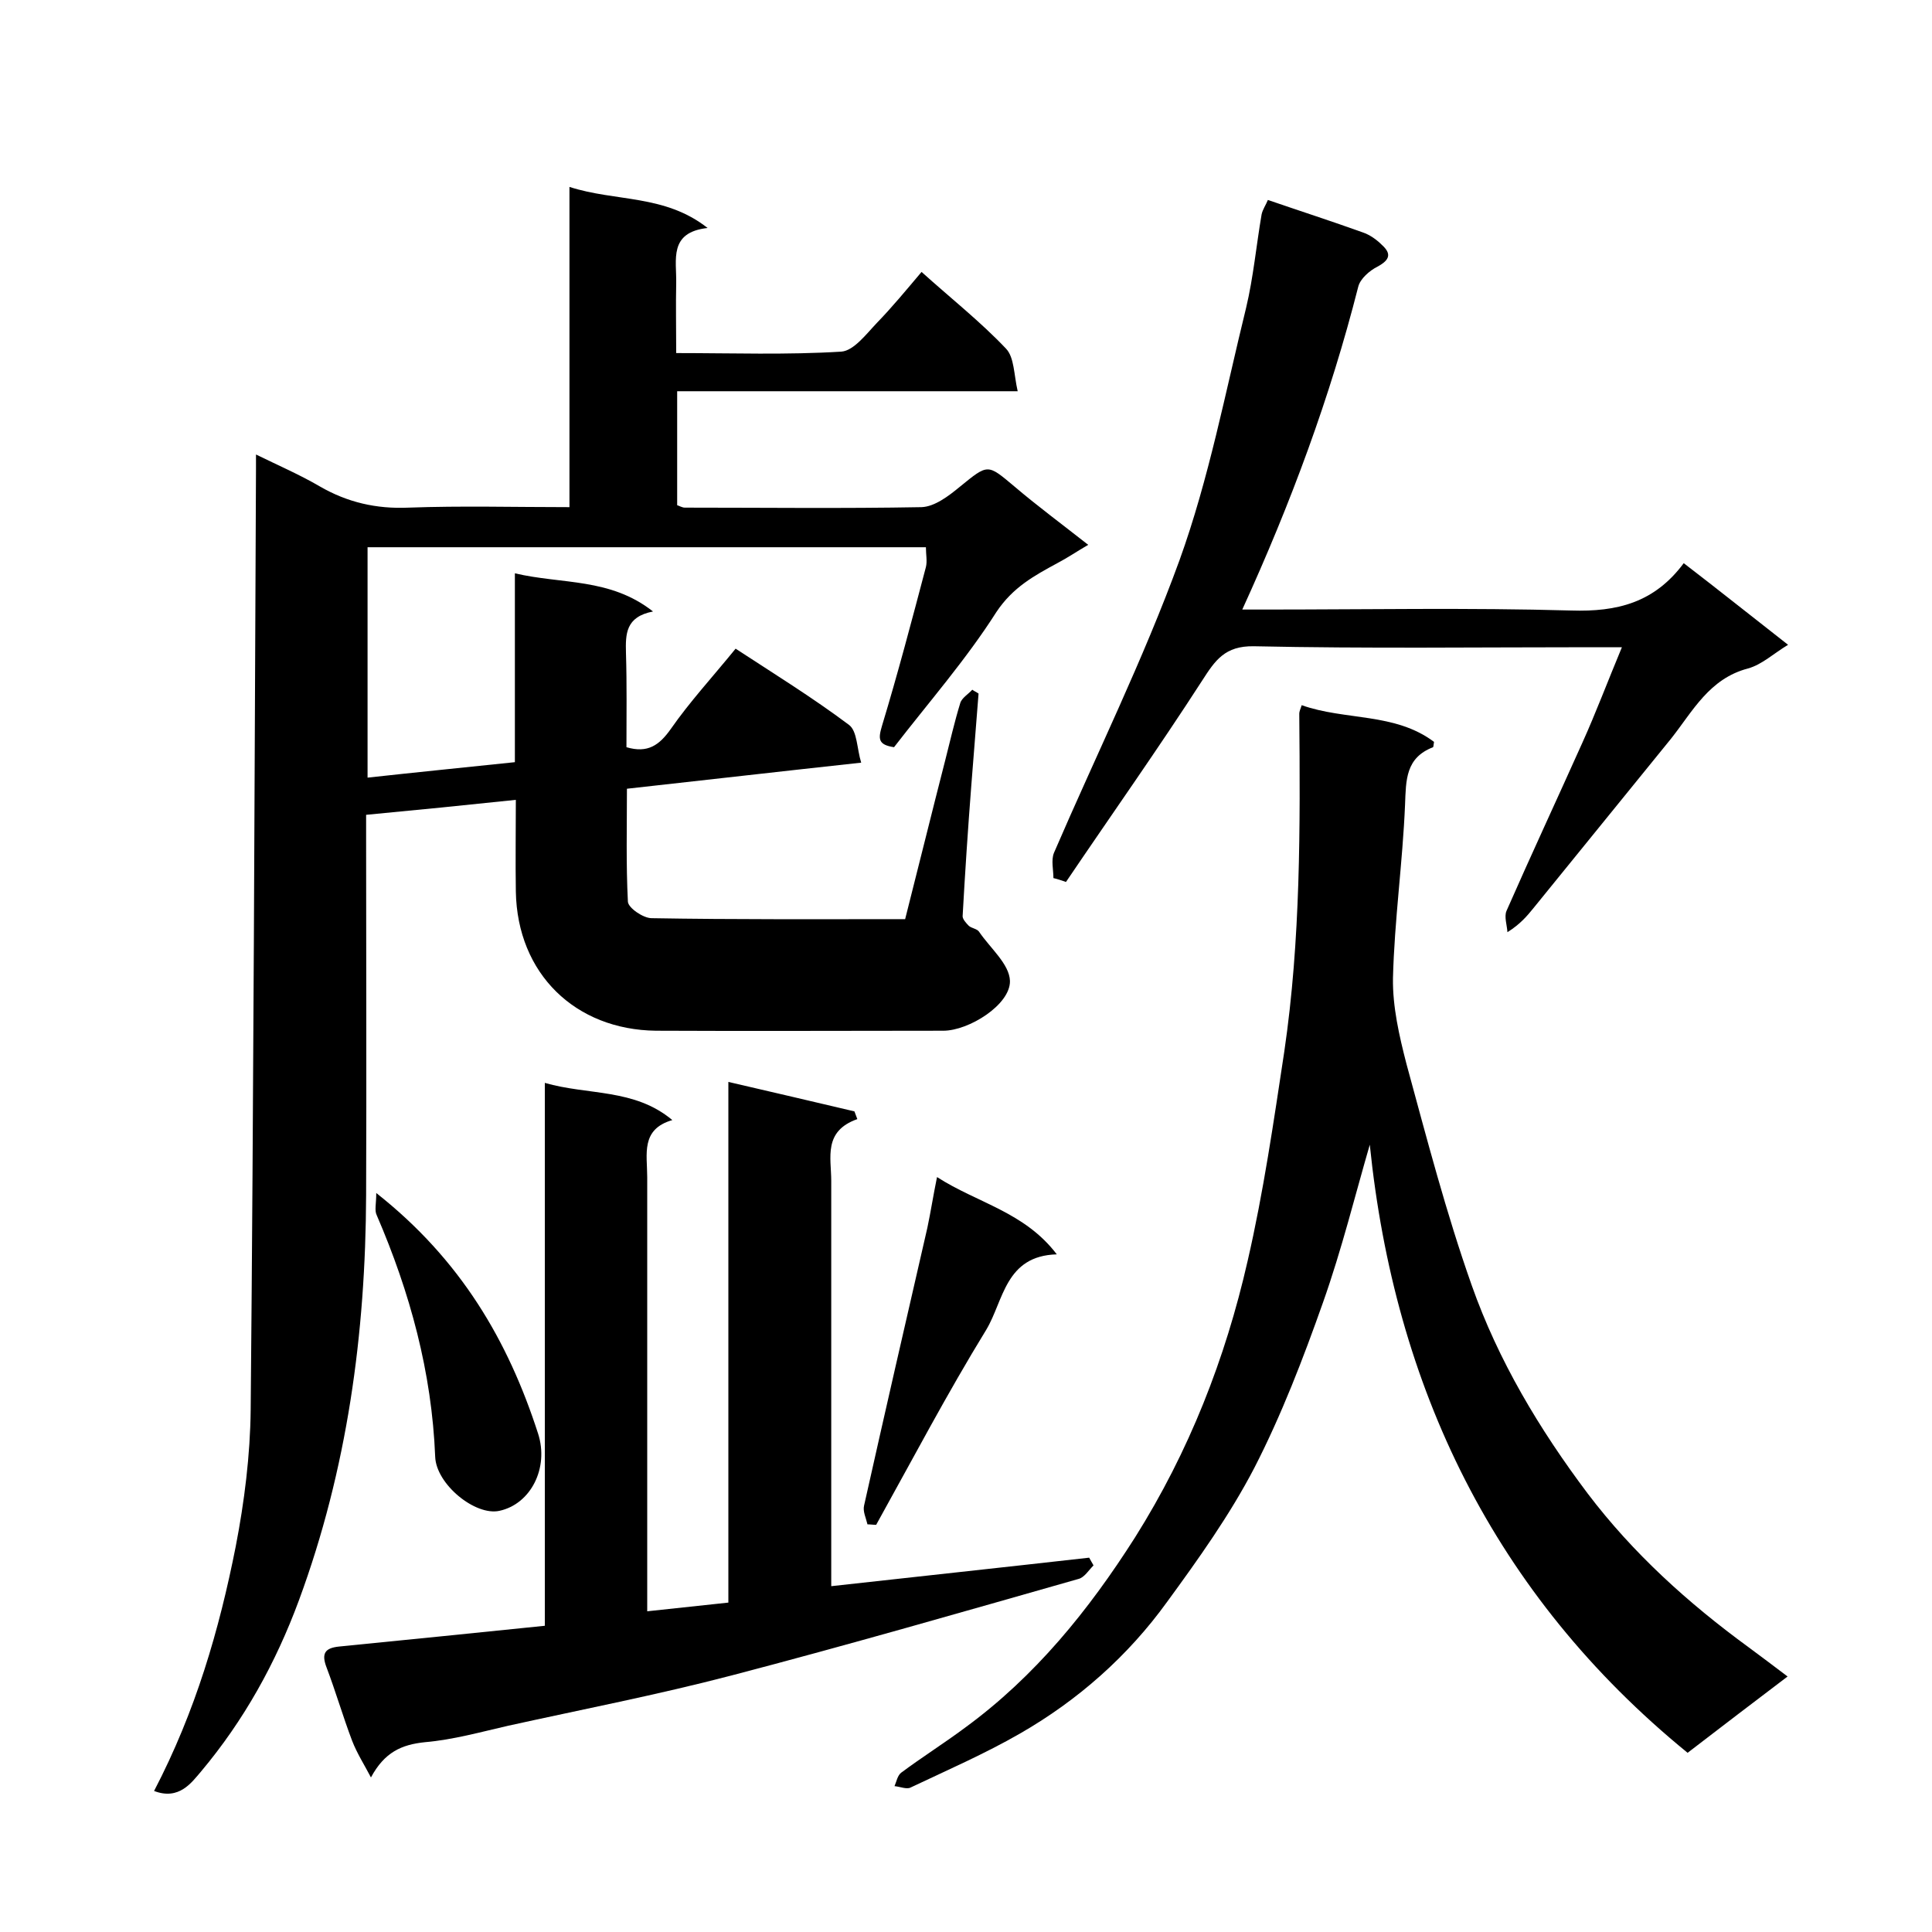 <svg enable-background="new 0 0 400 400" viewBox="0 0 400 400" xmlns="http://www.w3.org/2000/svg"><path d="m31.9 370.8c8.6-16.5 13.5-33.4 16.9-50.6 1.8-9.3 3-18.9 3.1-28.3.6-65.1.8-130 1.1-194.9 0-.7 0-1.3 0-2.9 4.7 2.3 9.1 4.2 13.2 6.6 5.7 3.3 11.7 4.7 18.4 4.4 10.9-.4 21.9-.1 33.3-.1 0-22.2 0-43.9 0-66.3 9.6 3.1 19.7 1.5 28.6 8.5-8.1.9-6.4 6.6-6.5 11.4-.1 4.6 0 9.3 0 14.5 11.6 0 22.9.4 34.2-.3 2.6-.2 5.2-3.7 7.4-6 3.1-3.2 5.9-6.6 9.2-10.5 6.1 5.5 12.2 10.3 17.5 15.9 1.7 1.8 1.6 5.3 2.4 8.8-24.1 0-47.1 0-70.5 0v23.6c.4.1 1 .5 1.6.5 16.3 0 32.7.2 49-.1 2.7-.1 5.6-2.3 7.9-4.2 5.9-4.8 5.7-4.8 11.3-.1 4.7 4 9.7 7.7 15.3 12.1-2.4 1.4-4.3 2.7-6.4 3.8-4.8 2.6-9.2 5-12.6 10.1-6.3 9.9-14.1 18.8-21.2 28-3.3-.5-3.3-1.7-2.5-4.4 3.3-10.9 6.2-21.9 9.1-32.9.3-1.2 0-2.6 0-4.1-38.6 0-76.9 0-115.6 0v47.7c10-1.1 20-2.1 30.5-3.2 0-12.7 0-25.5 0-39.1 9.8 2.3 19.7.9 28.6 7.9-5.7 1.1-5.7 4.7-5.6 8.6.2 6.5.1 12.9.1 19.5 4.4 1.3 6.8-.4 9.2-3.8 3.9-5.6 8.6-10.7 13.4-16.6 7.8 5.1 15.9 10.1 23.5 15.8 1.7 1.3 1.6 4.9 2.5 7.8-16.6 1.8-32.2 3.6-48.5 5.4 0 7.8-.2 15.6.2 23.4.1 1.3 3.2 3.4 4.9 3.4 17.3.3 34.6.2 52.5.2 2.8-11 5.5-22 8.3-32.9 1-3.9 1.9-7.9 3.1-11.8.3-1.1 1.7-1.9 2.5-2.8.4.3.9.5 1.3.8-.5 6.3-1 12.6-1.5 19-.7 9-1.3 18.1-1.8 27.1 0 .6.7 1.4 1.3 2 .6.5 1.7.6 2.1 1.2 2.3 3.4 6.3 6.7 6.4 10.2.1 4.9-8.5 10.3-13.8 10.3-19.8 0-39.7.1-59.5 0-16.7-.2-28.7-11.8-29-28.8-.1-6.3 0-12.6 0-19-10.4 1.1-20.4 2.1-31 3.1v5.2c0 24.5.1 49 0 73.5-.1 28.7-3.9 56.8-13.9 83.9-4.8 13-11.4 24.9-20.3 35.5-1.9 2.2-4.5 6-9.7 4z"/><path d="m269.5 146c9 3.2 19.3 1.5 27.4 7.6-.1.5-.1 1-.2 1.1-5.7 2.2-5.6 6.8-5.8 11.9-.5 12-2.2 23.9-2.5 35.9-.1 5.9 1.3 12 2.8 17.8 4.2 15.4 8.2 30.8 13.5 45.8 5.5 15.6 14 29.8 24 43.1 9.4 12.4 20.8 22.7 33.4 31.9 2.6 1.9 5.2 3.9 8 6-7 5.3-13.8 10.5-20.7 15.8-40.2-32.8-60.7-75.9-65.8-125.9-3 10.3-5.8 21.7-9.7 32.7-4.1 11.6-8.6 23.3-14.2 34.2-5.1 9.8-11.6 18.9-18.1 27.8-8.1 11.2-18.4 20.3-30.4 27.2-7.3 4.2-15.1 7.6-22.7 11.2-.8.4-2.2-.2-3.3-.3.4-.9.6-2.2 1.4-2.8 4.3-3.2 8.9-6.1 13.2-9.3 14.5-10.6 25.6-24.3 35.2-39.4 11.2-17.8 18.7-37 23.3-57.2 3.3-14.3 5.4-28.9 7.6-43.4 3.4-23.2 3.3-46.5 3.1-69.9 0-.6.3-1.1.5-1.8z"/><path d="m112.8 224.2c9 2.6 18.5 1.1 26.4 7.7-6.6 1.9-5.2 7.1-5.2 11.8v84.5 5.4c5.7-.6 11.1-1.2 16.8-1.8 0-35.7 0-71.3 0-107.8 9.1 2.1 17.6 4.1 26.1 6.1.2.5.4 1.1.6 1.6-7.1 2.5-5.4 8-5.4 12.8v78.5 5.4c18-2 35.7-3.9 53.4-5.9.3.5.6 1.1.9 1.6-1 1-1.9 2.5-3.1 2.8-23.9 6.8-47.8 13.7-71.9 20-15.3 4-30.8 7-46.2 10.4-5.7 1.3-11.4 2.9-17.2 3.4-4.9.5-8.4 2.1-11.2 7.3-1.3-2.5-2.9-5-3.9-7.6-1.9-5-3.4-10.2-5.3-15.2-1.1-2.9-.3-4 2.6-4.3 14-1.4 28.1-2.8 42.6-4.3 0-37.2 0-74.6 0-112.4z"/><path d="m370.2 133.5c-3 1.8-5.4 4.1-8.3 4.9-8 2.1-11.4 8.8-15.9 14.5-9.5 11.7-19 23.4-28.5 35.1-1.3 1.6-2.7 3.3-5.4 5-.1-1.5-.7-3.2-.2-4.4 5.1-11.6 10.5-23.2 15.7-34.8 2.8-6.2 5.2-12.6 8.2-19.8-2.7 0-4.5 0-6.2 0-23.3 0-46.7.3-70-.2-6-.1-8 2.9-10.7 7.1-9.1 14.1-18.8 27.8-28.2 41.7-.9-.3-1.7-.6-2.6-.8 0-1.7-.5-3.7.1-5.2 8.7-20.2 18.5-40 26-60.6 6.1-16.9 9.5-34.8 13.8-52.3 1.5-6.3 2.1-12.9 3.2-19.3.2-1 .9-2 1.3-3 6.7 2.3 13.2 4.4 19.6 6.7 1.5.5 2.9 1.5 4 2.6 2 1.8 1.7 3.1-.9 4.5-1.6.8-3.6 2.5-4 4.2-5.8 22.8-13.9 44.7-24 66.8h4.6c21.2 0 42.3-.4 63.5.2 9.5.3 17.2-1.6 23.3-9.8 7.3 5.6 14.3 11.2 21.6 16.9z"/><path d="m194 243.7c8.4 5.4 18.1 7.2 24.8 16-10.7.3-11 9.6-14.6 15.6-8.1 13.2-15.3 26.9-22.8 40.4-.6 0-1.2-.1-1.8-.1-.3-1.3-1-2.7-.7-3.9 4.3-19.2 8.7-38.4 13.1-57.5.7-3.3 1.2-6.6 2-10.5z"/><path d="m77.9 247c17.5 13.8 27.3 30.6 33.5 49.8 2.3 7.1-1.5 14.6-8 16-5 1.1-13.1-5.5-13.3-11.2-.7-17.5-5.2-34-12.1-50-.5-1-.1-2.3-.1-4.6z"/></svg>